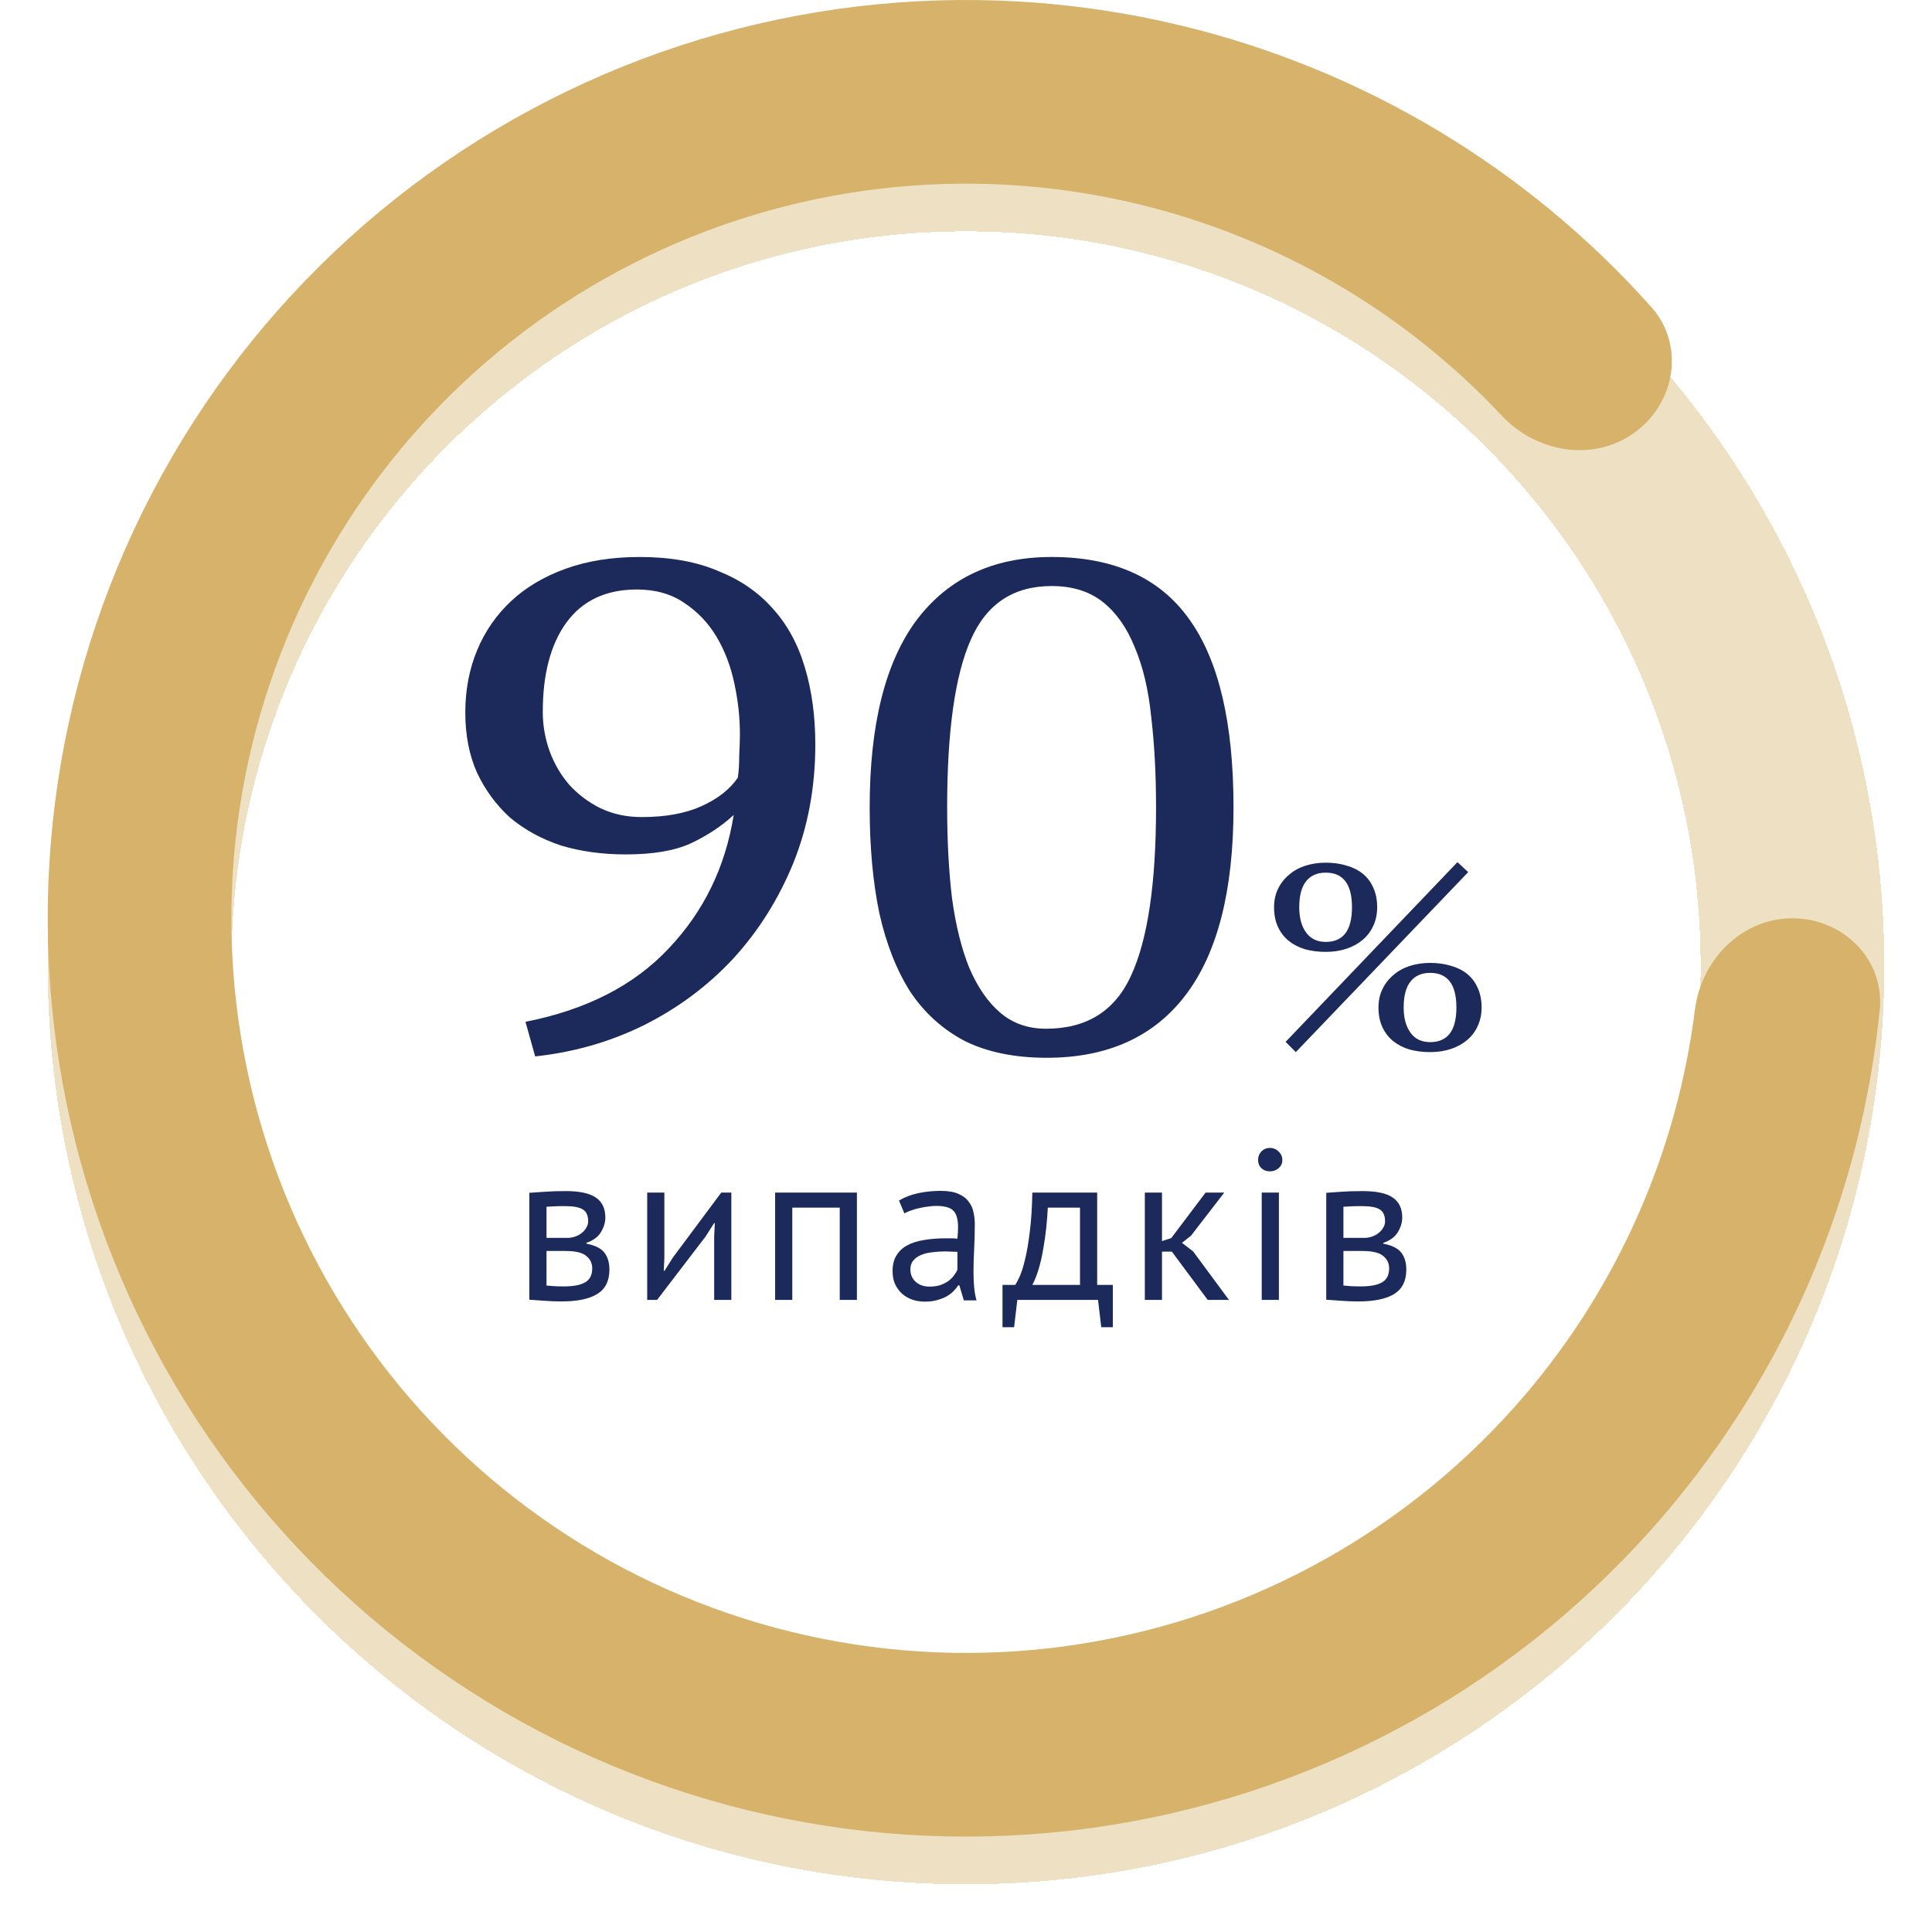 <svg width="162" height="162" viewBox="0 0 162 162" fill="none" xmlns="http://www.w3.org/2000/svg">
<g filter="url(#filter0_d_111_182)">
<path d="M158 77C158 119.526 123.526 154 81 154C38.474 154 4 119.526 4 77C4 34.474 38.474 0 81 0C123.526 0 158 34.474 158 77ZM19.4 77C19.4 111.021 46.979 138.6 81 138.6C115.021 138.6 142.6 111.021 142.6 77C142.6 42.979 115.021 15.4 81 15.4C46.979 15.4 19.4 42.979 19.4 77Z" fill="#D6B26A" fill-opacity="0.4" shape-rendering="crispEdges"/>
</g>
<path d="M150.3 77C154.553 77 158.04 80.456 157.615 84.688C156.055 100.245 149.784 115.026 139.551 127.007C127.644 140.949 111.154 150.184 93.046 153.052C74.937 155.92 56.4 152.233 40.768 142.653C25.135 133.074 13.434 118.231 7.769 100.794C2.103 83.358 2.845 64.472 9.861 47.533C16.877 30.595 29.707 16.716 46.043 8.393C62.378 0.069 81.148 -2.152 98.975 2.128C114.296 5.806 128.058 14.079 138.464 25.747C141.295 28.921 140.505 33.767 137.065 36.267C133.624 38.766 128.841 37.963 125.932 34.861C117.74 26.125 107.134 19.924 95.38 17.102C81.118 13.678 66.103 15.455 53.034 22.114C39.966 28.773 29.702 39.876 24.089 53.427C18.476 66.977 17.883 82.086 22.415 96.035C26.947 109.985 36.308 121.859 48.814 129.523C61.32 137.186 76.15 140.136 90.636 137.842C105.123 135.547 118.315 128.159 127.841 117.006C135.691 107.815 140.626 96.563 142.119 84.68C142.65 80.461 146.047 77 150.3 77Z" fill="#D6B26A"/>
<circle cx="81" cy="77" r="57" fill="white"/>
<path d="M39.016 59.754C39.016 57.859 39.345 56.119 40.002 54.534C40.659 52.949 41.607 51.576 42.844 50.416C44.081 49.256 45.609 48.347 47.426 47.69C49.243 47.033 51.312 46.704 53.632 46.704C56.184 46.704 58.369 47.091 60.186 47.864C62.042 48.599 63.569 49.643 64.768 50.996C66.005 52.349 66.914 54.012 67.494 55.984C68.074 57.917 68.364 60.063 68.364 62.422C68.364 66.018 67.745 69.343 66.508 72.398C65.271 75.414 63.589 78.082 61.462 80.402C59.335 82.683 56.841 84.539 53.98 85.97C51.157 87.362 48.122 88.232 44.874 88.58L44.062 85.68C49.166 84.675 53.168 82.625 56.068 79.532C59.007 76.439 60.824 72.707 61.52 68.338C60.515 69.266 59.316 70.059 57.924 70.716C56.571 71.335 54.753 71.644 52.472 71.644C50.5 71.644 48.683 71.393 47.02 70.89C45.396 70.349 43.985 69.575 42.786 68.57C41.626 67.526 40.698 66.269 40.002 64.8C39.345 63.331 39.016 61.649 39.016 59.754ZM45.512 59.696C45.512 60.817 45.705 61.919 46.092 63.002C46.479 64.046 47.02 64.974 47.716 65.786C48.451 66.598 49.321 67.255 50.326 67.758C51.37 68.261 52.53 68.512 53.806 68.512C55.817 68.512 57.499 68.203 58.852 67.584C60.205 66.965 61.211 66.173 61.868 65.206C61.945 64.703 61.984 64.085 61.984 63.35C62.023 62.615 62.042 62.016 62.042 61.552C62.042 60.16 61.887 58.749 61.578 57.318C61.269 55.849 60.766 54.534 60.07 53.374C59.374 52.214 58.465 51.267 57.344 50.532C56.261 49.797 54.947 49.43 53.4 49.43C50.809 49.43 48.837 50.358 47.484 52.214C46.169 54.031 45.512 56.525 45.512 59.696ZM72.923 67.7C72.923 60.74 74.238 55.501 76.867 51.982C79.535 48.463 83.305 46.704 88.177 46.704C93.397 46.704 97.245 48.444 99.719 51.924C102.194 55.365 103.431 60.624 103.431 67.7C103.431 74.66 102.097 79.899 99.429 83.418C96.761 86.937 92.875 88.696 87.771 88.696C85.103 88.696 82.822 88.232 80.927 87.304C79.071 86.337 77.544 84.965 76.345 83.186C75.185 81.369 74.315 79.165 73.735 76.574C73.194 73.983 72.923 71.025 72.923 67.7ZM79.419 67.7C79.419 70.484 79.555 73.017 79.825 75.298C80.135 77.579 80.618 79.532 81.275 81.156C81.971 82.78 82.841 84.037 83.885 84.926C84.929 85.815 86.205 86.26 87.713 86.26C91.116 86.26 93.494 84.771 94.847 81.794C96.239 78.778 96.935 74.08 96.935 67.7C96.935 64.916 96.8 62.383 96.529 60.102C96.297 57.821 95.833 55.868 95.137 54.244C94.48 52.62 93.591 51.363 92.469 50.474C91.348 49.585 89.917 49.14 88.177 49.14C84.968 49.14 82.706 50.648 81.391 53.664C80.077 56.641 79.419 61.32 79.419 67.7ZM122.209 72.292L123.111 73.128L108.657 88.22L107.799 87.362L122.209 72.292ZM106.831 76.076C106.831 75.504 106.941 74.991 107.161 74.536C107.381 74.081 107.681 73.693 108.063 73.37C108.444 73.033 108.899 72.776 109.427 72.6C109.969 72.424 110.549 72.336 111.165 72.336C111.795 72.336 112.375 72.417 112.903 72.578C113.431 72.725 113.885 72.952 114.267 73.26C114.648 73.568 114.941 73.957 115.147 74.426C115.367 74.895 115.477 75.445 115.477 76.076C115.477 76.648 115.367 77.169 115.147 77.638C114.941 78.093 114.648 78.481 114.267 78.804C113.885 79.127 113.431 79.376 112.903 79.552C112.375 79.728 111.795 79.816 111.165 79.816C110.549 79.816 109.969 79.743 109.427 79.596C108.899 79.435 108.444 79.2 108.063 78.892C107.681 78.584 107.381 78.195 107.161 77.726C106.941 77.257 106.831 76.707 106.831 76.076ZM108.943 76.076C108.943 76.956 109.133 77.66 109.515 78.188C109.896 78.716 110.446 78.98 111.165 78.98C112.631 78.98 113.365 78.012 113.365 76.076C113.365 74.14 112.631 73.172 111.165 73.172C110.446 73.172 109.896 73.414 109.515 73.898C109.133 74.382 108.943 75.108 108.943 76.076ZM115.587 84.48C115.587 83.908 115.697 83.395 115.917 82.94C116.137 82.485 116.437 82.097 116.819 81.774C117.2 81.437 117.655 81.18 118.183 81.004C118.725 80.828 119.305 80.74 119.921 80.74C120.551 80.74 121.131 80.821 121.659 80.982C122.187 81.129 122.641 81.356 123.023 81.664C123.404 81.972 123.697 82.361 123.903 82.83C124.123 83.299 124.233 83.849 124.233 84.48C124.233 85.052 124.123 85.573 123.903 86.042C123.697 86.497 123.404 86.885 123.023 87.208C122.641 87.531 122.187 87.78 121.659 87.956C121.131 88.132 120.551 88.22 119.921 88.22C119.305 88.22 118.725 88.147 118.183 88C117.655 87.839 117.2 87.604 116.819 87.296C116.437 86.988 116.137 86.599 115.917 86.13C115.697 85.661 115.587 85.111 115.587 84.48ZM117.699 84.48C117.699 85.36 117.889 86.064 118.271 86.592C118.652 87.12 119.202 87.384 119.921 87.384C121.387 87.384 122.121 86.416 122.121 84.48C122.121 82.544 121.387 81.576 119.921 81.576C119.202 81.576 118.652 81.818 118.271 82.302C117.889 82.786 117.699 83.512 117.699 84.48Z" fill="#1B2A5A"/>
<path d="M44.386 100.018C44.806 99.994 45.244 99.964 45.7 99.928C46.168 99.892 46.744 99.874 47.428 99.874C48.616 99.874 49.468 100.06 49.984 100.432C50.5 100.792 50.758 101.344 50.758 102.088C50.758 102.508 50.632 102.922 50.38 103.33C50.14 103.726 49.738 104.02 49.174 104.212V104.284C49.882 104.416 50.38 104.662 50.668 105.022C50.956 105.382 51.1 105.862 51.1 106.462C51.1 107.398 50.764 108.076 50.092 108.496C49.42 108.916 48.412 109.126 47.068 109.126C46.564 109.126 46.096 109.108 45.664 109.072C45.232 109.048 44.806 109.018 44.386 108.982V100.018ZM45.826 107.794C46.054 107.818 46.276 107.836 46.492 107.848C46.72 107.86 46.984 107.866 47.284 107.866C48.088 107.866 48.682 107.752 49.066 107.524C49.462 107.296 49.66 106.906 49.66 106.354C49.66 105.922 49.492 105.574 49.156 105.31C48.832 105.034 48.25 104.896 47.41 104.896H45.826V107.794ZM47.59 103.798C47.806 103.798 48.016 103.762 48.22 103.69C48.424 103.618 48.604 103.522 48.76 103.402C48.928 103.27 49.06 103.12 49.156 102.952C49.264 102.784 49.318 102.604 49.318 102.412C49.318 101.932 49.174 101.602 48.886 101.422C48.598 101.23 48.094 101.134 47.374 101.134C46.99 101.134 46.684 101.14 46.456 101.152C46.24 101.164 46.03 101.176 45.826 101.188V103.798H47.59ZM59.884 103.672L59.938 102.556H59.884L59.146 103.708L55.096 109H54.268V100H55.708V105.49L55.654 106.552H55.726L56.428 105.436L60.478 100H61.324V109H59.884V103.672ZM70.413 101.26H66.435V109H64.995V100H71.853V109H70.413V101.26ZM75.383 100.666C75.839 100.39 76.367 100.186 76.967 100.054C77.579 99.922 78.215 99.856 78.875 99.856C79.499 99.856 79.997 99.94 80.369 100.108C80.753 100.276 81.041 100.498 81.233 100.774C81.437 101.038 81.569 101.332 81.629 101.656C81.701 101.98 81.737 102.304 81.737 102.628C81.737 103.348 81.719 104.05 81.683 104.734C81.647 105.418 81.629 106.066 81.629 106.678C81.629 107.122 81.647 107.542 81.683 107.938C81.719 108.334 81.785 108.7 81.881 109.036H80.819L80.441 107.776H80.351C80.243 107.944 80.105 108.112 79.937 108.28C79.781 108.436 79.589 108.58 79.361 108.712C79.133 108.832 78.869 108.934 78.569 109.018C78.269 109.102 77.927 109.144 77.543 109.144C77.159 109.144 76.799 109.084 76.463 108.964C76.139 108.844 75.857 108.676 75.617 108.46C75.377 108.232 75.185 107.962 75.041 107.65C74.909 107.338 74.843 106.984 74.843 106.588C74.843 106.06 74.951 105.622 75.167 105.274C75.383 104.914 75.683 104.632 76.067 104.428C76.463 104.212 76.931 104.062 77.471 103.978C78.023 103.882 78.629 103.834 79.289 103.834C79.457 103.834 79.619 103.834 79.775 103.834C79.943 103.834 80.111 103.846 80.279 103.87C80.315 103.51 80.333 103.186 80.333 102.898C80.333 102.238 80.201 101.776 79.937 101.512C79.673 101.248 79.193 101.116 78.497 101.116C78.293 101.116 78.071 101.134 77.831 101.17C77.603 101.194 77.363 101.236 77.111 101.296C76.871 101.344 76.637 101.41 76.409 101.494C76.193 101.566 76.001 101.65 75.833 101.746L75.383 100.666ZM77.939 107.884C78.275 107.884 78.575 107.842 78.839 107.758C79.103 107.662 79.331 107.548 79.523 107.416C79.715 107.272 79.871 107.116 79.991 106.948C80.123 106.78 80.219 106.618 80.279 106.462V104.968C80.111 104.956 79.937 104.95 79.757 104.95C79.589 104.938 79.421 104.932 79.253 104.932C78.881 104.932 78.515 104.956 78.155 105.004C77.807 105.04 77.495 105.118 77.219 105.238C76.955 105.346 76.739 105.502 76.571 105.706C76.415 105.898 76.337 106.144 76.337 106.444C76.337 106.864 76.487 107.212 76.787 107.488C77.087 107.752 77.471 107.884 77.939 107.884ZM93.313 111.286H92.341L92.071 109H85.303L85.033 111.286H84.061V107.74H85.123C85.219 107.608 85.345 107.374 85.501 107.038C85.657 106.69 85.807 106.21 85.951 105.598C86.107 104.974 86.239 104.206 86.347 103.294C86.467 102.37 86.539 101.272 86.563 100H91.999V107.74H93.313V111.286ZM90.559 107.74V101.26H87.859C87.835 101.764 87.793 102.316 87.733 102.916C87.673 103.504 87.589 104.098 87.481 104.698C87.385 105.286 87.259 105.844 87.103 106.372C86.947 106.9 86.767 107.356 86.563 107.74H90.559ZM98.263 104.95H97.435V109H95.995V100H97.435V104.068L98.209 103.816L101.089 100H102.655L99.865 103.618L99.109 104.212L100.045 104.932L103.051 109H101.269L98.263 104.95ZM105.797 100H107.237V109H105.797V100ZM105.491 97.264C105.491 96.988 105.581 96.754 105.761 96.562C105.953 96.358 106.193 96.256 106.481 96.256C106.769 96.256 107.015 96.358 107.219 96.562C107.423 96.754 107.525 96.988 107.525 97.264C107.525 97.54 107.423 97.768 107.219 97.948C107.015 98.128 106.769 98.218 106.481 98.218C106.193 98.218 105.953 98.128 105.761 97.948C105.581 97.768 105.491 97.54 105.491 97.264ZM111.207 100.018C111.627 99.994 112.065 99.964 112.521 99.928C112.989 99.892 113.565 99.874 114.249 99.874C115.437 99.874 116.289 100.06 116.805 100.432C117.321 100.792 117.579 101.344 117.579 102.088C117.579 102.508 117.453 102.922 117.201 103.33C116.961 103.726 116.559 104.02 115.995 104.212V104.284C116.703 104.416 117.201 104.662 117.489 105.022C117.777 105.382 117.921 105.862 117.921 106.462C117.921 107.398 117.585 108.076 116.913 108.496C116.241 108.916 115.233 109.126 113.889 109.126C113.385 109.126 112.917 109.108 112.485 109.072C112.053 109.048 111.627 109.018 111.207 108.982V100.018ZM112.647 107.794C112.875 107.818 113.097 107.836 113.313 107.848C113.541 107.86 113.805 107.866 114.105 107.866C114.909 107.866 115.503 107.752 115.887 107.524C116.283 107.296 116.481 106.906 116.481 106.354C116.481 105.922 116.313 105.574 115.977 105.31C115.653 105.034 115.071 104.896 114.231 104.896H112.647V107.794ZM114.411 103.798C114.627 103.798 114.837 103.762 115.041 103.69C115.245 103.618 115.425 103.522 115.581 103.402C115.749 103.27 115.881 103.12 115.977 102.952C116.085 102.784 116.139 102.604 116.139 102.412C116.139 101.932 115.995 101.602 115.707 101.422C115.419 101.23 114.915 101.134 114.195 101.134C113.811 101.134 113.505 101.14 113.277 101.152C113.061 101.164 112.851 101.176 112.647 101.188V103.798H114.411Z" fill="#1B2A5A"/>
<defs>
<filter id="filter0_d_111_182" x="0" y="0" width="162" height="162" filterUnits="userSpaceOnUse" color-interpolation-filters="sRGB">
<feFlood flood-opacity="0" result="BackgroundImageFix"/>
<feColorMatrix in="SourceAlpha" type="matrix" values="0 0 0 0 0 0 0 0 0 0 0 0 0 0 0 0 0 0 127 0" result="hardAlpha"/>
<feOffset dy="4"/>
<feGaussianBlur stdDeviation="2"/>
<feComposite in2="hardAlpha" operator="out"/>
<feColorMatrix type="matrix" values="0 0 0 0 0.843 0 0 0 0 0.706 0 0 0 0 0.416 0 0 0 0.4 0"/>
<feBlend mode="normal" in2="BackgroundImageFix" result="effect1_dropShadow_111_182"/>
<feBlend mode="normal" in="SourceGraphic" in2="effect1_dropShadow_111_182" result="shape"/>
</filter>
</defs>
</svg>
